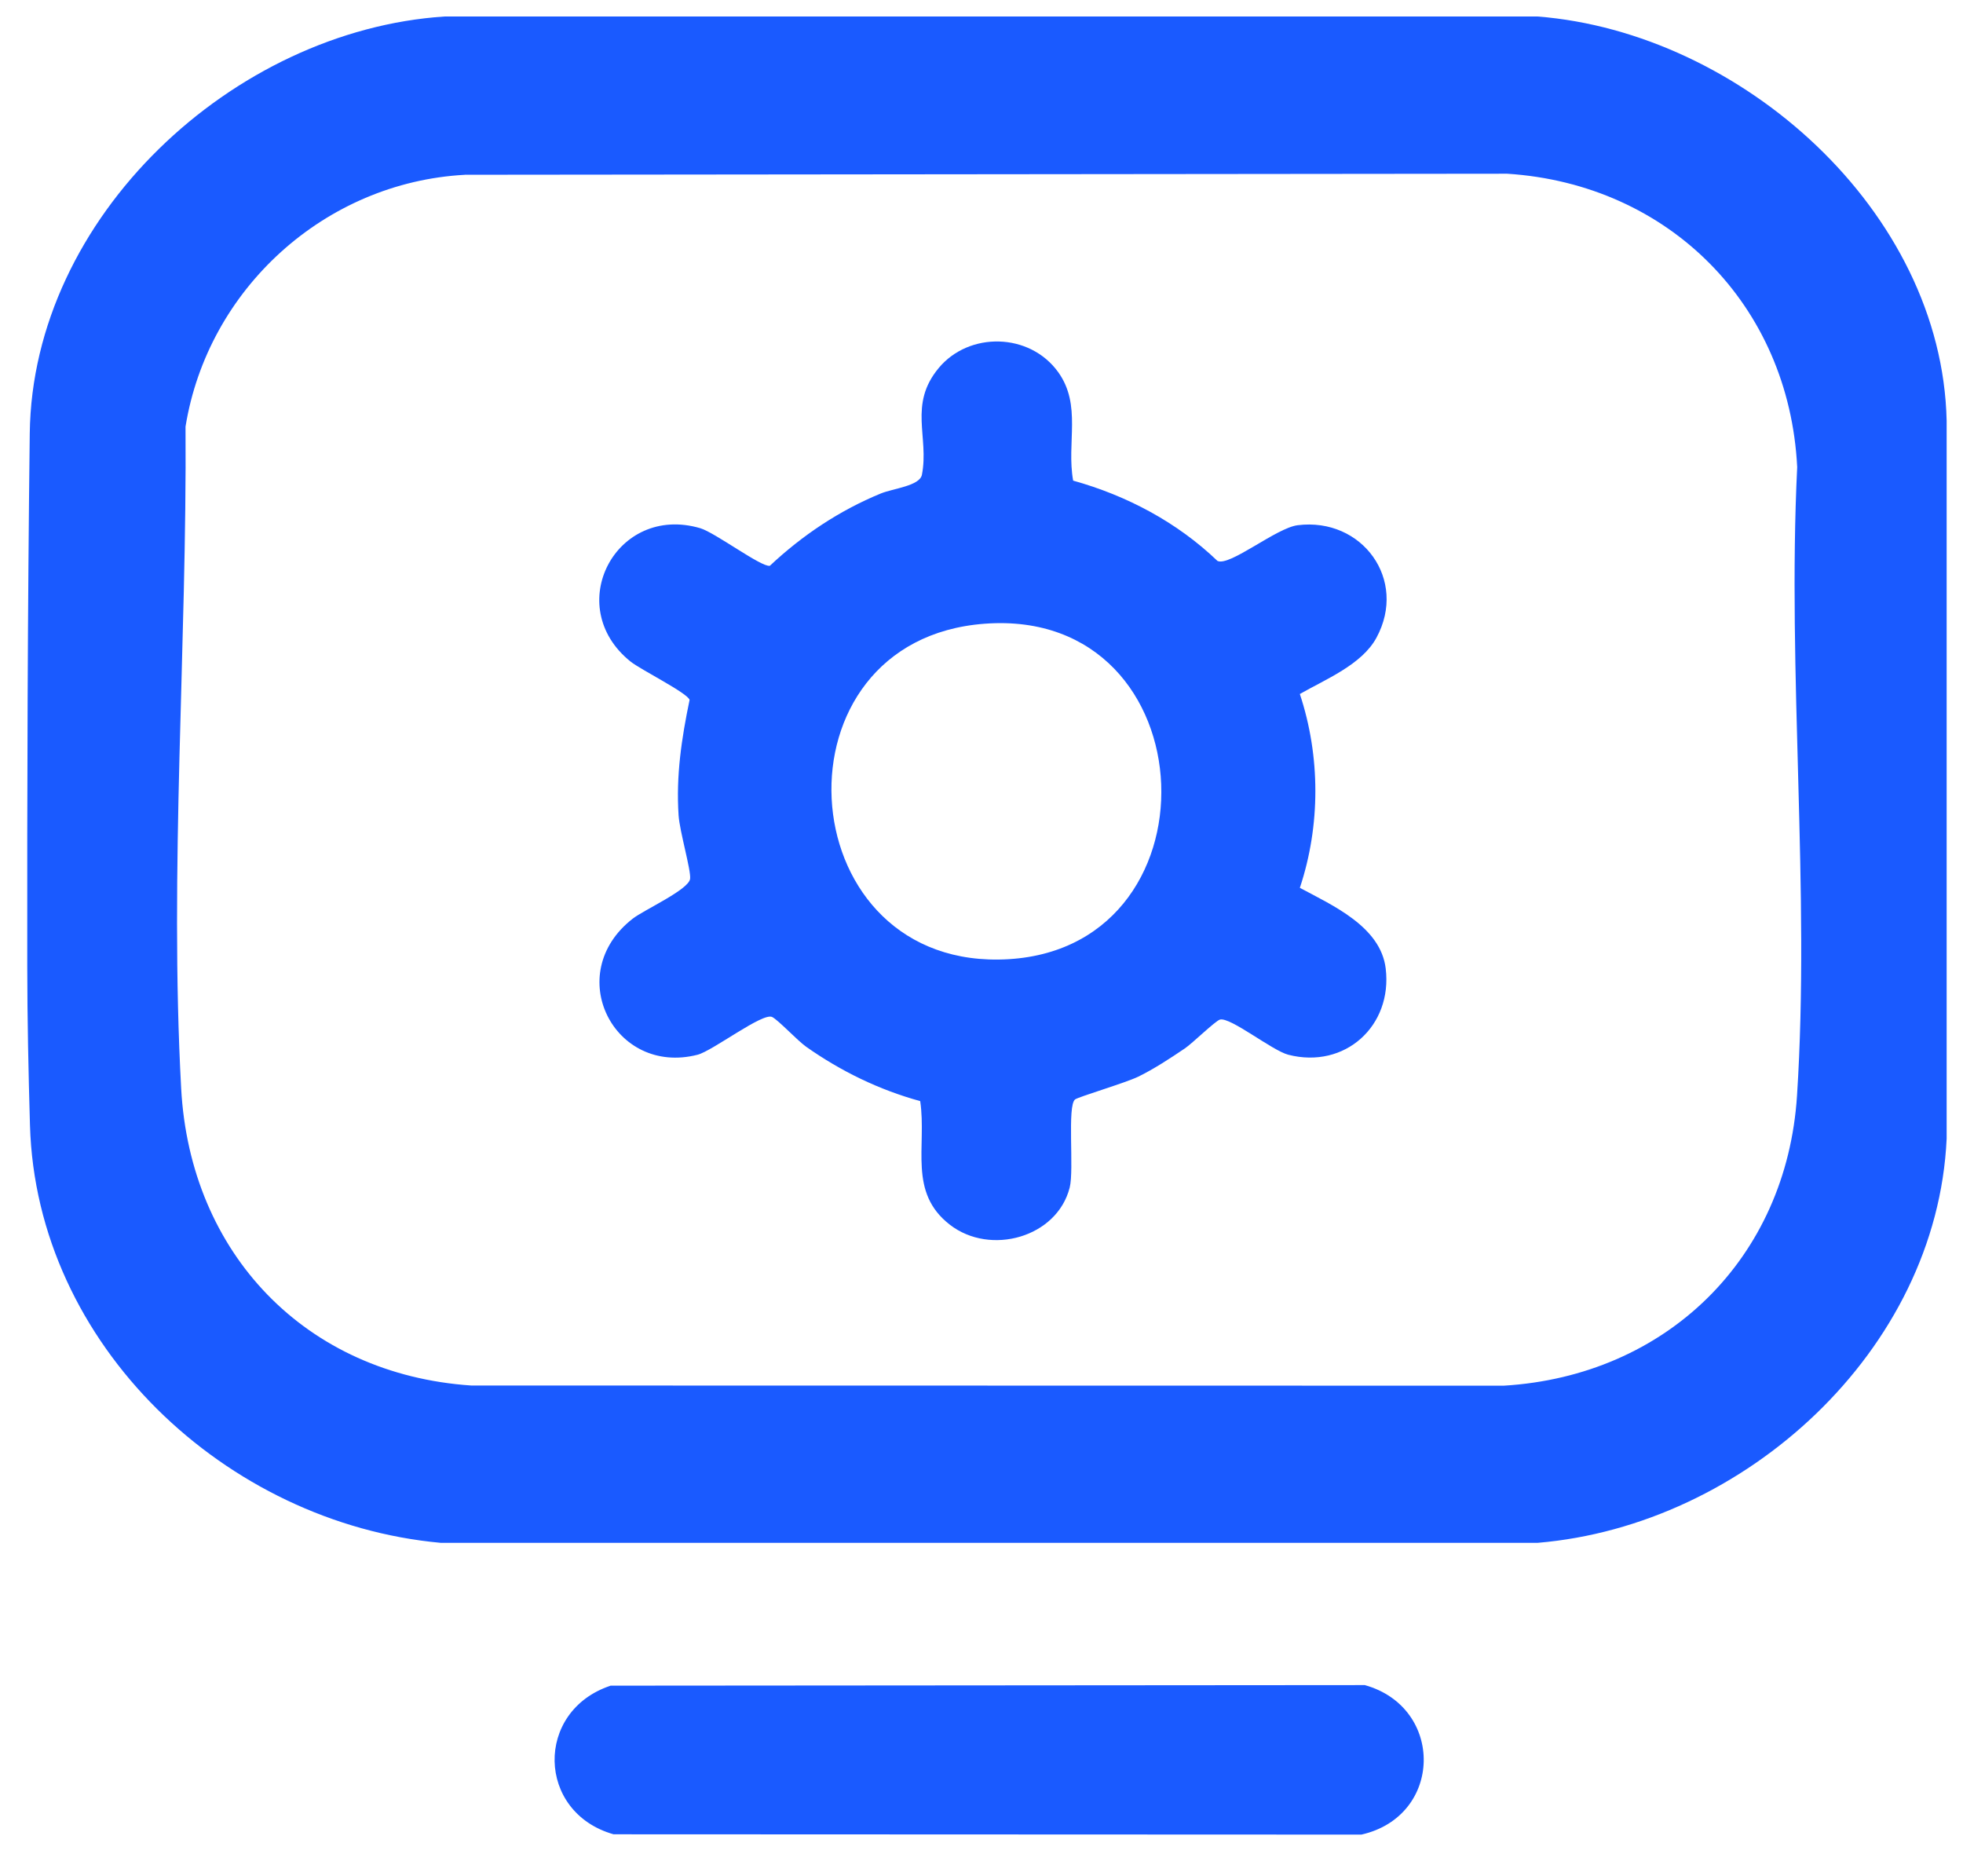<svg width="45" height="43" viewBox="0 0 45 43" fill="none" xmlns="http://www.w3.org/2000/svg">
<g clip-path="url(#clip0_292_848)">
<path d="M44.625 9.642V26.103C44.401 30.957 39.997 34.966 35.251 35.365H10.102C5.177 34.916 0.831 30.828 0.687 25.793C0.652 24.577 0.626 23.357 0.625 22.14C0.621 18.078 0.633 13.998 0.682 9.937C0.741 4.973 5.344 0.695 10.194 0.378H35.248C39.911 0.745 44.517 4.83 44.625 9.642ZM10.655 4.007C7.449 4.181 4.764 6.621 4.253 9.779C4.287 14.794 3.881 19.932 4.153 24.948C4.358 28.731 7.005 31.503 10.803 31.759L34.47 31.763C38.196 31.54 40.955 28.85 41.195 25.114C41.498 20.424 40.969 15.428 41.199 10.707C41.012 6.992 38.257 4.22 34.55 3.982L10.656 4.006L10.655 4.007Z" fill="#1A5AFF"/>
<path d="M13.993 38.639L31.287 38.626C33.119 39.139 33.082 41.631 31.209 42.053L14.065 42.046C12.297 41.544 12.254 39.221 13.993 38.641V38.639Z" fill="#1A5AFF"/>
<path d="M29.798 15.909C30.271 17.334 30.273 18.924 29.798 20.351C30.545 20.753 31.65 21.238 31.766 22.2C31.925 23.518 30.83 24.51 29.533 24.177C29.162 24.081 28.204 23.308 27.967 23.371C27.861 23.4 27.335 23.915 27.163 24.031C26.831 24.256 26.454 24.503 26.095 24.679C25.801 24.822 24.73 25.139 24.646 25.201C24.46 25.338 24.626 26.813 24.522 27.221C24.232 28.365 22.704 28.791 21.777 28.075C20.812 27.33 21.248 26.286 21.095 25.24C20.152 24.981 19.279 24.556 18.482 23.995C18.277 23.85 17.845 23.384 17.701 23.312C17.483 23.204 16.341 24.086 15.991 24.177C14.078 24.668 12.88 22.324 14.503 21.059C14.762 20.856 15.79 20.394 15.82 20.144C15.844 19.948 15.58 19.057 15.556 18.69C15.496 17.776 15.624 16.929 15.808 16.043C15.757 15.882 14.685 15.35 14.453 15.163C12.879 13.897 14.123 11.542 16.051 12.107C16.392 12.207 17.456 13.007 17.648 12.969C18.393 12.27 19.244 11.701 20.191 11.312C20.475 11.196 21.083 11.139 21.134 10.883C21.304 10.016 20.82 9.278 21.518 8.437C22.215 7.597 23.605 7.622 24.258 8.53C24.803 9.288 24.445 10.153 24.601 11.017C25.83 11.359 26.985 11.971 27.91 12.858C28.192 12.988 29.255 12.101 29.748 12.039C31.225 11.855 32.275 13.287 31.554 14.618C31.22 15.236 30.382 15.573 29.798 15.908V15.909ZM22.573 14.297C17.632 14.665 18.053 22.055 22.89 21.995C28.06 21.932 27.77 13.908 22.573 14.297Z" fill="#1A5AFF"/>
</g>
<defs>
<clipPath id="clip0_292_848">
<rect width="44" height="41.674" fill="white" transform="translate(0.625 0.378)"/>
</clipPath>
</defs>
</svg>
